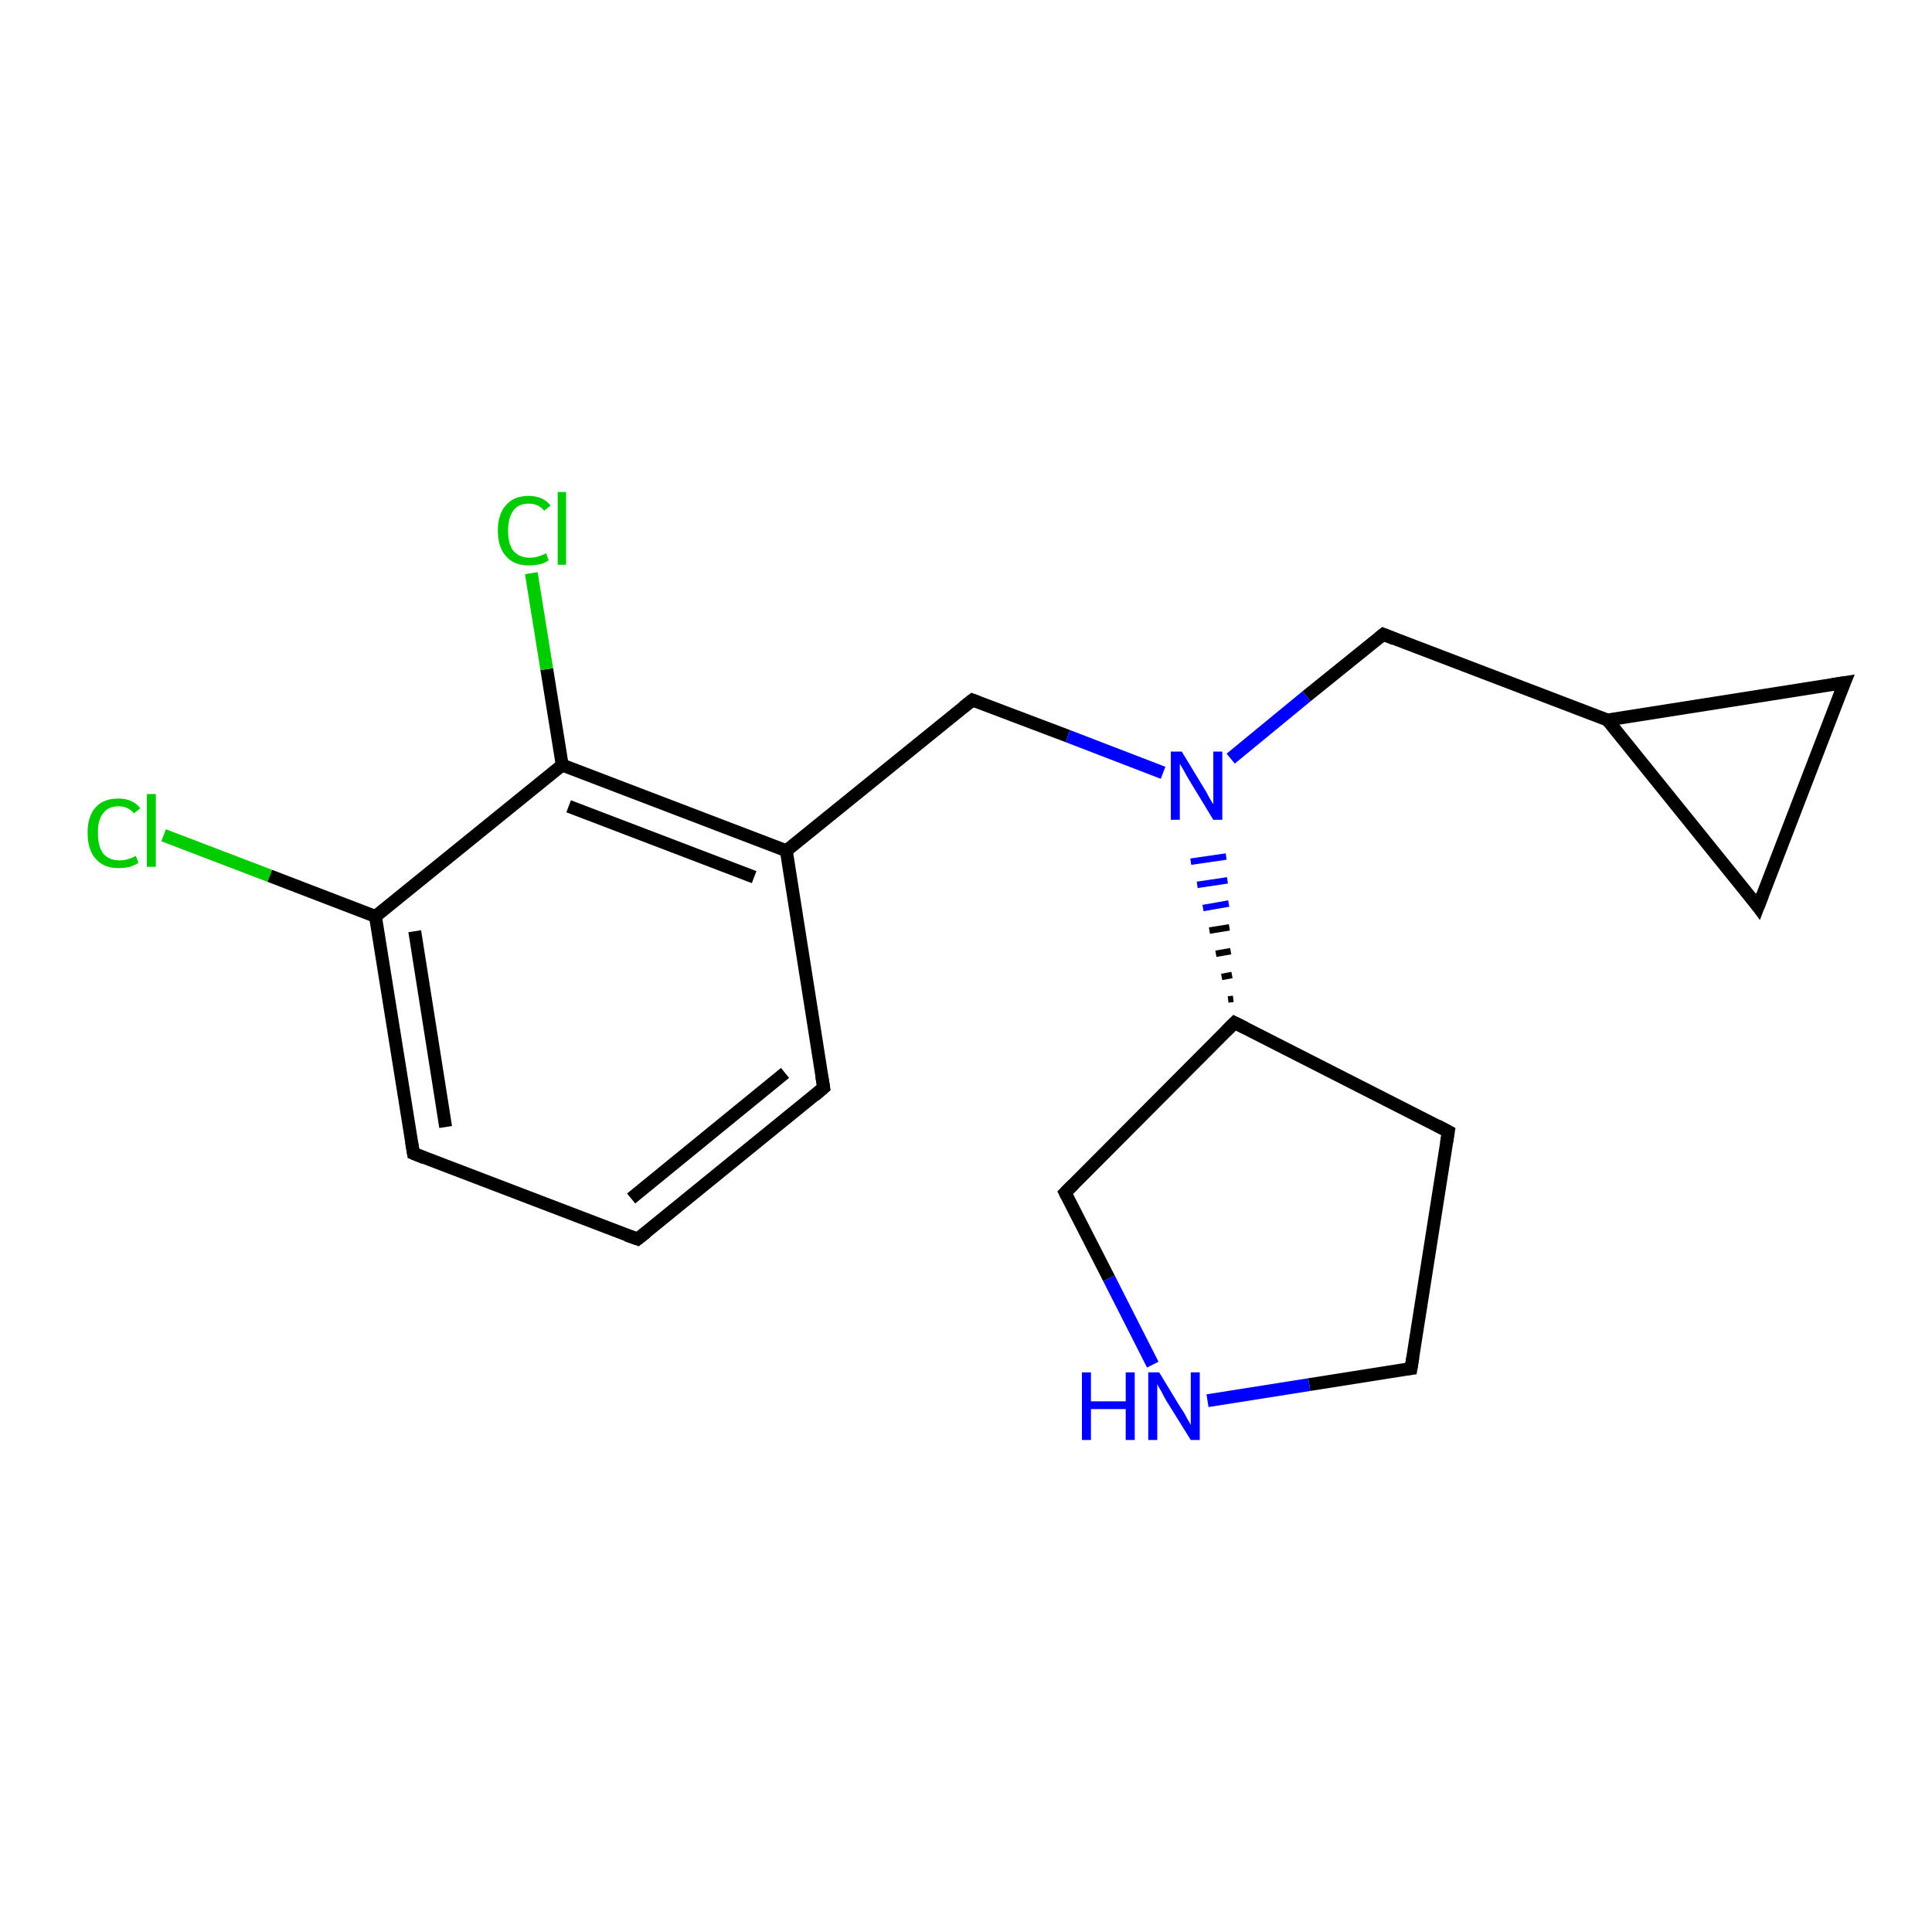 <?xml version='1.0' encoding='iso-8859-1'?>
<svg version='1.1' baseProfile='full'
              xmlns='http://www.w3.org/2000/svg'
                      xmlns:rdkit='http://www.rdkit.org/xml'
                      xmlns:xlink='http://www.w3.org/1999/xlink'
                  xml:space='preserve'
width='300px' height='300px' viewBox='0 0 300 300'>
<!-- END OF HEADER -->
<rect style='opacity:1.0;fill:#FFFFFF;stroke:none' width='300.0' height='300.0' x='0.0' y='0.0'> </rect>
<path class='bond-0 atom-0 atom-1' d='M 25.4,129.7 L 41.9,136.0' style='fill:none;fill-rule:evenodd;stroke:#00CC00;stroke-width:2.0px;stroke-linecap:butt;stroke-linejoin:miter;stroke-opacity:1' />
<path class='bond-0 atom-0 atom-1' d='M 41.9,136.0 L 58.3,142.3' style='fill:none;fill-rule:evenodd;stroke:#000000;stroke-width:2.0px;stroke-linecap:butt;stroke-linejoin:miter;stroke-opacity:1' />
<path class='bond-1 atom-1 atom-2' d='M 58.3,142.3 L 64.2,179.1' style='fill:none;fill-rule:evenodd;stroke:#000000;stroke-width:2.0px;stroke-linecap:butt;stroke-linejoin:miter;stroke-opacity:1' />
<path class='bond-1 atom-1 atom-2' d='M 64.4,144.6 L 69.2,175.0' style='fill:none;fill-rule:evenodd;stroke:#000000;stroke-width:2.0px;stroke-linecap:butt;stroke-linejoin:miter;stroke-opacity:1' />
<path class='bond-2 atom-2 atom-3' d='M 64.2,179.1 L 99.0,192.4' style='fill:none;fill-rule:evenodd;stroke:#000000;stroke-width:2.0px;stroke-linecap:butt;stroke-linejoin:miter;stroke-opacity:1' />
<path class='bond-3 atom-3 atom-4' d='M 99.0,192.4 L 127.9,168.9' style='fill:none;fill-rule:evenodd;stroke:#000000;stroke-width:2.0px;stroke-linecap:butt;stroke-linejoin:miter;stroke-opacity:1' />
<path class='bond-3 atom-3 atom-4' d='M 98.0,186.1 L 121.9,166.6' style='fill:none;fill-rule:evenodd;stroke:#000000;stroke-width:2.0px;stroke-linecap:butt;stroke-linejoin:miter;stroke-opacity:1' />
<path class='bond-4 atom-4 atom-5' d='M 127.9,168.9 L 122.1,132.1' style='fill:none;fill-rule:evenodd;stroke:#000000;stroke-width:2.0px;stroke-linecap:butt;stroke-linejoin:miter;stroke-opacity:1' />
<path class='bond-5 atom-5 atom-6' d='M 122.1,132.1 L 151.0,108.7' style='fill:none;fill-rule:evenodd;stroke:#000000;stroke-width:2.0px;stroke-linecap:butt;stroke-linejoin:miter;stroke-opacity:1' />
<path class='bond-6 atom-6 atom-7' d='M 151.0,108.7 L 165.8,114.3' style='fill:none;fill-rule:evenodd;stroke:#000000;stroke-width:2.0px;stroke-linecap:butt;stroke-linejoin:miter;stroke-opacity:1' />
<path class='bond-6 atom-6 atom-7' d='M 165.8,114.3 L 180.6,120.0' style='fill:none;fill-rule:evenodd;stroke:#0000FF;stroke-width:2.0px;stroke-linecap:butt;stroke-linejoin:miter;stroke-opacity:1' />
<path class='bond-7 atom-7 atom-8' d='M 191.1,117.8 L 202.9,108.1' style='fill:none;fill-rule:evenodd;stroke:#0000FF;stroke-width:2.0px;stroke-linecap:butt;stroke-linejoin:miter;stroke-opacity:1' />
<path class='bond-7 atom-7 atom-8' d='M 202.9,108.1 L 214.8,98.5' style='fill:none;fill-rule:evenodd;stroke:#000000;stroke-width:2.0px;stroke-linecap:butt;stroke-linejoin:miter;stroke-opacity:1' />
<path class='bond-8 atom-8 atom-9' d='M 214.8,98.5 L 249.6,111.8' style='fill:none;fill-rule:evenodd;stroke:#000000;stroke-width:2.0px;stroke-linecap:butt;stroke-linejoin:miter;stroke-opacity:1' />
<path class='bond-9 atom-9 atom-10' d='M 249.6,111.8 L 286.4,106.0' style='fill:none;fill-rule:evenodd;stroke:#000000;stroke-width:2.0px;stroke-linecap:butt;stroke-linejoin:miter;stroke-opacity:1' />
<path class='bond-10 atom-10 atom-11' d='M 286.4,106.0 L 273.0,140.8' style='fill:none;fill-rule:evenodd;stroke:#000000;stroke-width:2.0px;stroke-linecap:butt;stroke-linejoin:miter;stroke-opacity:1' />
<path class='bond-11 atom-12 atom-7' d='M 191.5,155.1 L 190.7,155.2' style='fill:none;fill-rule:evenodd;stroke:#000000;stroke-width:1.0px;stroke-linecap:butt;stroke-linejoin:miter;stroke-opacity:1' />
<path class='bond-11 atom-12 atom-7' d='M 191.3,151.4 L 189.7,151.7' style='fill:none;fill-rule:evenodd;stroke:#000000;stroke-width:1.0px;stroke-linecap:butt;stroke-linejoin:miter;stroke-opacity:1' />
<path class='bond-11 atom-12 atom-7' d='M 191.1,147.7 L 188.8,148.1' style='fill:none;fill-rule:evenodd;stroke:#000000;stroke-width:1.0px;stroke-linecap:butt;stroke-linejoin:miter;stroke-opacity:1' />
<path class='bond-11 atom-12 atom-7' d='M 190.9,144.0 L 187.8,144.5' style='fill:none;fill-rule:evenodd;stroke:#000000;stroke-width:1.0px;stroke-linecap:butt;stroke-linejoin:miter;stroke-opacity:1' />
<path class='bond-11 atom-12 atom-7' d='M 190.8,140.3 L 186.8,141.0' style='fill:none;fill-rule:evenodd;stroke:#0000FF;stroke-width:1.0px;stroke-linecap:butt;stroke-linejoin:miter;stroke-opacity:1' />
<path class='bond-11 atom-12 atom-7' d='M 190.6,136.7 L 185.9,137.4' style='fill:none;fill-rule:evenodd;stroke:#0000FF;stroke-width:1.0px;stroke-linecap:butt;stroke-linejoin:miter;stroke-opacity:1' />
<path class='bond-11 atom-12 atom-7' d='M 190.4,133.0 L 184.9,133.8' style='fill:none;fill-rule:evenodd;stroke:#0000FF;stroke-width:1.0px;stroke-linecap:butt;stroke-linejoin:miter;stroke-opacity:1' />
<path class='bond-12 atom-12 atom-13' d='M 191.7,158.8 L 224.9,175.7' style='fill:none;fill-rule:evenodd;stroke:#000000;stroke-width:2.0px;stroke-linecap:butt;stroke-linejoin:miter;stroke-opacity:1' />
<path class='bond-13 atom-13 atom-14' d='M 224.9,175.7 L 219.1,212.5' style='fill:none;fill-rule:evenodd;stroke:#000000;stroke-width:2.0px;stroke-linecap:butt;stroke-linejoin:miter;stroke-opacity:1' />
<path class='bond-14 atom-14 atom-15' d='M 219.1,212.5 L 203.3,215.0' style='fill:none;fill-rule:evenodd;stroke:#000000;stroke-width:2.0px;stroke-linecap:butt;stroke-linejoin:miter;stroke-opacity:1' />
<path class='bond-14 atom-14 atom-15' d='M 203.3,215.0 L 187.5,217.5' style='fill:none;fill-rule:evenodd;stroke:#0000FF;stroke-width:2.0px;stroke-linecap:butt;stroke-linejoin:miter;stroke-opacity:1' />
<path class='bond-15 atom-15 atom-16' d='M 179.0,211.9 L 172.2,198.5' style='fill:none;fill-rule:evenodd;stroke:#0000FF;stroke-width:2.0px;stroke-linecap:butt;stroke-linejoin:miter;stroke-opacity:1' />
<path class='bond-15 atom-15 atom-16' d='M 172.2,198.5 L 165.4,185.2' style='fill:none;fill-rule:evenodd;stroke:#000000;stroke-width:2.0px;stroke-linecap:butt;stroke-linejoin:miter;stroke-opacity:1' />
<path class='bond-16 atom-5 atom-17' d='M 122.1,132.1 L 87.3,118.8' style='fill:none;fill-rule:evenodd;stroke:#000000;stroke-width:2.0px;stroke-linecap:butt;stroke-linejoin:miter;stroke-opacity:1' />
<path class='bond-16 atom-5 atom-17' d='M 117.1,136.2 L 88.3,125.2' style='fill:none;fill-rule:evenodd;stroke:#000000;stroke-width:2.0px;stroke-linecap:butt;stroke-linejoin:miter;stroke-opacity:1' />
<path class='bond-17 atom-17 atom-18' d='M 87.3,118.8 L 84.9,103.9' style='fill:none;fill-rule:evenodd;stroke:#000000;stroke-width:2.0px;stroke-linecap:butt;stroke-linejoin:miter;stroke-opacity:1' />
<path class='bond-17 atom-17 atom-18' d='M 84.9,103.9 L 82.5,89.0' style='fill:none;fill-rule:evenodd;stroke:#00CC00;stroke-width:2.0px;stroke-linecap:butt;stroke-linejoin:miter;stroke-opacity:1' />
<path class='bond-18 atom-17 atom-1' d='M 87.3,118.8 L 58.3,142.3' style='fill:none;fill-rule:evenodd;stroke:#000000;stroke-width:2.0px;stroke-linecap:butt;stroke-linejoin:miter;stroke-opacity:1' />
<path class='bond-19 atom-11 atom-9' d='M 273.0,140.8 L 249.6,111.8' style='fill:none;fill-rule:evenodd;stroke:#000000;stroke-width:2.0px;stroke-linecap:butt;stroke-linejoin:miter;stroke-opacity:1' />
<path class='bond-20 atom-16 atom-12' d='M 165.4,185.2 L 191.7,158.8' style='fill:none;fill-rule:evenodd;stroke:#000000;stroke-width:2.0px;stroke-linecap:butt;stroke-linejoin:miter;stroke-opacity:1' />
<path d='M 63.9,177.3 L 64.2,179.1 L 65.9,179.8' style='fill:none;stroke:#000000;stroke-width:2.0px;stroke-linecap:butt;stroke-linejoin:miter;stroke-opacity:1;' />
<path d='M 97.3,191.8 L 99.0,192.4 L 100.4,191.3' style='fill:none;stroke:#000000;stroke-width:2.0px;stroke-linecap:butt;stroke-linejoin:miter;stroke-opacity:1;' />
<path d='M 126.5,170.1 L 127.9,168.9 L 127.6,167.1' style='fill:none;stroke:#000000;stroke-width:2.0px;stroke-linecap:butt;stroke-linejoin:miter;stroke-opacity:1;' />
<path d='M 149.6,109.8 L 151.0,108.7 L 151.8,109.0' style='fill:none;stroke:#000000;stroke-width:2.0px;stroke-linecap:butt;stroke-linejoin:miter;stroke-opacity:1;' />
<path d='M 214.2,99.0 L 214.8,98.5 L 216.5,99.2' style='fill:none;stroke:#000000;stroke-width:2.0px;stroke-linecap:butt;stroke-linejoin:miter;stroke-opacity:1;' />
<path d='M 284.5,106.3 L 286.4,106.0 L 285.7,107.7' style='fill:none;stroke:#000000;stroke-width:2.0px;stroke-linecap:butt;stroke-linejoin:miter;stroke-opacity:1;' />
<path d='M 273.7,139.0 L 273.0,140.8 L 271.9,139.3' style='fill:none;stroke:#000000;stroke-width:2.0px;stroke-linecap:butt;stroke-linejoin:miter;stroke-opacity:1;' />
<path d='M 193.3,159.6 L 191.7,158.8 L 190.4,160.1' style='fill:none;stroke:#000000;stroke-width:2.0px;stroke-linecap:butt;stroke-linejoin:miter;stroke-opacity:1;' />
<path d='M 223.2,174.8 L 224.9,175.7 L 224.6,177.5' style='fill:none;stroke:#000000;stroke-width:2.0px;stroke-linecap:butt;stroke-linejoin:miter;stroke-opacity:1;' />
<path d='M 219.4,210.7 L 219.1,212.5 L 218.3,212.6' style='fill:none;stroke:#000000;stroke-width:2.0px;stroke-linecap:butt;stroke-linejoin:miter;stroke-opacity:1;' />
<path d='M 165.7,185.8 L 165.4,185.2 L 166.7,183.9' style='fill:none;stroke:#000000;stroke-width:2.0px;stroke-linecap:butt;stroke-linejoin:miter;stroke-opacity:1;' />
<path class='atom-0' d='M 13.6 129.3
Q 13.6 126.7, 14.9 125.3
Q 16.1 124.0, 18.4 124.0
Q 20.6 124.0, 21.8 125.5
L 20.8 126.3
Q 19.9 125.2, 18.4 125.2
Q 16.8 125.2, 16.0 126.3
Q 15.2 127.3, 15.2 129.3
Q 15.2 131.4, 16.0 132.5
Q 16.9 133.6, 18.6 133.6
Q 19.8 133.6, 21.1 132.9
L 21.5 134.0
Q 21.0 134.3, 20.2 134.6
Q 19.3 134.8, 18.4 134.8
Q 16.1 134.8, 14.9 133.4
Q 13.6 132.0, 13.6 129.3
' fill='#00CC00'/>
<path class='atom-0' d='M 22.8 123.3
L 24.2 123.3
L 24.2 134.6
L 22.8 134.6
L 22.8 123.3
' fill='#00CC00'/>
<path class='atom-7' d='M 183.5 116.7
L 186.9 122.3
Q 187.3 122.9, 187.8 123.9
Q 188.4 124.9, 188.4 124.9
L 188.4 116.7
L 189.8 116.7
L 189.8 127.3
L 188.4 127.3
L 184.7 121.2
Q 184.2 120.4, 183.8 119.6
Q 183.3 118.8, 183.2 118.6
L 183.2 127.3
L 181.8 127.3
L 181.8 116.7
L 183.5 116.7
' fill='#0000FF'/>
<path class='atom-15' d='M 168.0 213.1
L 169.4 213.1
L 169.4 217.6
L 174.8 217.6
L 174.8 213.1
L 176.2 213.1
L 176.2 223.6
L 174.8 223.6
L 174.8 218.8
L 169.4 218.8
L 169.4 223.6
L 168.0 223.6
L 168.0 213.1
' fill='#0000FF'/>
<path class='atom-15' d='M 180.0 213.1
L 183.4 218.7
Q 183.8 219.2, 184.3 220.2
Q 184.9 221.2, 184.9 221.3
L 184.9 213.1
L 186.3 213.1
L 186.3 223.6
L 184.9 223.6
L 181.1 217.5
Q 180.7 216.8, 180.3 216.0
Q 179.8 215.2, 179.7 214.9
L 179.7 223.6
L 178.3 223.6
L 178.3 213.1
L 180.0 213.1
' fill='#0000FF'/>
<path class='atom-18' d='M 77.3 82.4
Q 77.3 79.8, 78.6 78.4
Q 79.8 77.0, 82.1 77.0
Q 84.3 77.0, 85.5 78.5
L 84.5 79.3
Q 83.6 78.2, 82.1 78.2
Q 80.5 78.2, 79.7 79.3
Q 78.9 80.4, 78.9 82.4
Q 78.9 84.5, 79.7 85.5
Q 80.6 86.6, 82.3 86.6
Q 83.5 86.6, 84.8 85.9
L 85.2 87.0
Q 84.7 87.4, 83.9 87.6
Q 83.0 87.8, 82.1 87.8
Q 79.8 87.8, 78.6 86.4
Q 77.3 85.0, 77.3 82.4
' fill='#00CC00'/>
<path class='atom-18' d='M 86.6 76.4
L 87.9 76.4
L 87.9 87.7
L 86.6 87.7
L 86.6 76.4
' fill='#00CC00'/>
</svg>
